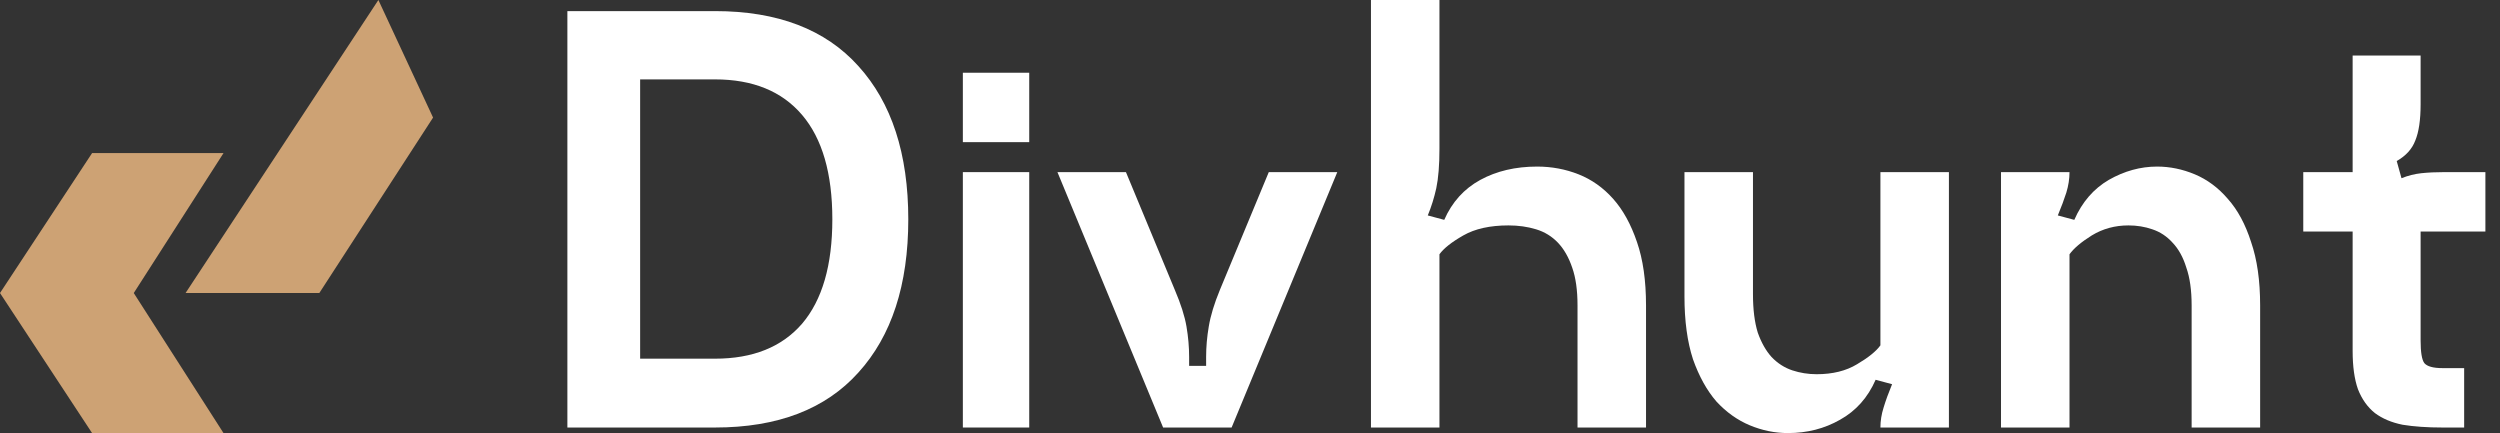 <svg width="127" height="22" viewBox="0 0 127 22" fill="none" xmlns="http://www.w3.org/2000/svg">
<rect x="0" y="0" width="127" height="22" fill="#333333" stroke="none"/>
<g clip-path="url(#clip0_41_11734)">
<path d="M11.355 7.777H4.678L0 14.886L4.678 22.001H11.355L6.795 14.886L11.355 7.777Z" fill="#CDA274"/>
<path d="M19.222 0L9.427 14.885H16.222L22 5.973L19.222 0Z" fill="#CDA274"/>
</g>
<path d="M28.823 21.718V0.564H36.322C39.505 0.564 41.933 1.495 43.605 3.356C45.296 5.218 46.141 7.813 46.141 11.141C46.141 14.469 45.296 17.064 43.605 18.926C41.933 20.787 39.505 21.718 36.322 21.718H28.823ZM32.519 18.221H36.322C38.246 18.221 39.721 17.628 40.746 16.444C41.771 15.24 42.283 13.473 42.283 11.141C42.283 8.809 41.771 7.042 40.746 5.838C39.721 4.635 38.246 4.033 36.322 4.033H32.519V18.221Z" fill="white"/>
<path d="M48.913 8.744H52.285V21.718H48.913V8.744ZM52.285 3.695V7.221H48.913V3.695H52.285Z" fill="white"/>
<path d="M57.198 8.744L59.679 14.723C59.985 15.438 60.183 16.058 60.273 16.585C60.363 17.111 60.408 17.628 60.408 18.136V18.587H61.271V18.136C61.271 17.628 61.316 17.111 61.406 16.585C61.496 16.039 61.684 15.419 61.972 14.723L64.454 8.744H67.934L62.566 21.718H59.086L53.718 8.744H57.198Z" fill="white"/>
<path d="M73.124 0V7.559C73.124 8.386 73.07 9.054 72.963 9.562C72.855 10.05 72.711 10.511 72.531 10.944L73.367 11.169C73.763 10.267 74.374 9.59 75.201 9.138C76.029 8.687 76.991 8.462 78.088 8.462C78.825 8.462 79.526 8.593 80.192 8.856C80.857 9.12 81.442 9.533 81.945 10.097C82.449 10.662 82.853 11.395 83.159 12.297C83.465 13.181 83.618 14.253 83.618 15.513V21.718H80.138V15.513C80.138 14.742 80.048 14.103 79.868 13.595C79.688 13.068 79.446 12.645 79.14 12.326C78.834 12.006 78.466 11.78 78.034 11.649C77.602 11.517 77.135 11.451 76.631 11.451C75.696 11.451 74.932 11.62 74.338 11.959C73.745 12.297 73.34 12.617 73.124 12.918V21.718H69.645V0H73.124Z" fill="white"/>
<path d="M89.051 8.744V14.949C89.051 15.72 89.132 16.368 89.294 16.895C89.474 17.403 89.707 17.816 89.995 18.136C90.301 18.456 90.652 18.681 91.047 18.813C91.443 18.944 91.856 19.01 92.288 19.01C93.097 19.01 93.781 18.841 94.338 18.503C94.914 18.164 95.309 17.844 95.525 17.544V8.744H99.005V21.718H95.525C95.525 21.38 95.579 21.041 95.687 20.703C95.795 20.345 95.939 19.95 96.118 19.518L95.282 19.292C94.887 20.195 94.284 20.872 93.475 21.323C92.684 21.774 91.802 22 90.831 22C90.166 22 89.519 21.868 88.889 21.605C88.26 21.342 87.693 20.938 87.19 20.392C86.704 19.828 86.309 19.114 86.003 18.249C85.715 17.365 85.571 16.303 85.571 15.062V8.744H89.051Z" fill="white"/>
<path d="M101.651 8.744H105.131C105.131 9.082 105.077 9.43 104.969 9.787C104.861 10.126 104.717 10.511 104.537 10.944L105.374 11.169C105.769 10.267 106.354 9.59 107.127 9.138C107.918 8.687 108.737 8.462 109.582 8.462C110.229 8.462 110.868 8.593 111.497 8.856C112.126 9.12 112.684 9.533 113.169 10.097C113.673 10.662 114.069 11.395 114.356 12.297C114.662 13.181 114.815 14.253 114.815 15.513V21.718H111.335V15.513C111.335 14.742 111.245 14.103 111.065 13.595C110.904 13.068 110.67 12.645 110.364 12.326C110.076 12.006 109.735 11.78 109.339 11.649C108.961 11.517 108.557 11.451 108.125 11.451C107.442 11.451 106.821 11.62 106.264 11.959C105.724 12.297 105.347 12.617 105.131 12.918V21.718H101.651V8.744Z" fill="white"/>
<path d="M117.006 11.761V8.744H119.514V2.821H122.967V5.303C122.967 6.092 122.877 6.703 122.698 7.136C122.536 7.568 122.221 7.916 121.753 8.179L121.996 9.054C122.32 8.922 122.653 8.838 122.994 8.8C123.354 8.762 123.741 8.744 124.154 8.744H126.258V11.761H122.967V17.29C122.967 17.892 123.03 18.277 123.156 18.446C123.3 18.615 123.606 18.7 124.073 18.7H125.179V21.718H124.073C123.3 21.718 122.626 21.671 122.05 21.577C121.493 21.464 121.025 21.267 120.647 20.985C120.27 20.684 119.982 20.279 119.784 19.772C119.604 19.264 119.514 18.615 119.514 17.826V11.761H117.006Z" fill="white"/>
<defs>
<clipPath id="clip0_41_11734">
<rect width="22" height="22" fill="white"/>
</clipPath>
</defs>
</svg>
